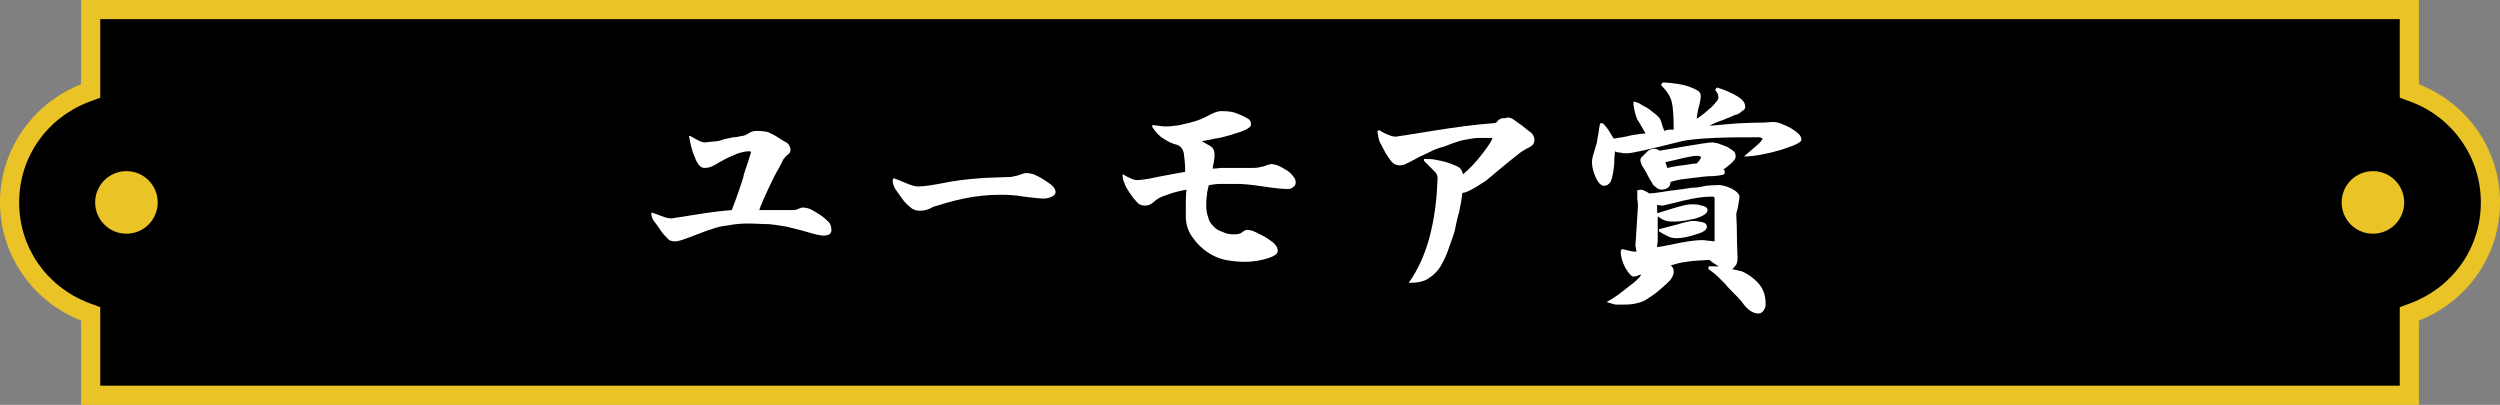 <?xml version="1.0" encoding="utf-8"?>
<!-- Generator: Adobe Illustrator 27.5.0, SVG Export Plug-In . SVG Version: 6.00 Build 0)  -->
<svg version="1.1" id="_レイヤー_1" xmlns="http://www.w3.org/2000/svg" xmlns:xlink="http://www.w3.org/1999/xlink" x="0px"
	 y="0px" viewBox="0 0 391.5 63.4" style="enable-background:new 0 0 391.5 63.4;" xml:space="preserve">
<rect x="0" y="0" width="391.5" height="63.4" fill="#808080" stroke="none"/>
<style type="text/css">
	.st0{fill:#EAC426;}
	.st1{enable-background:new    ;}
	.st2{fill:#FFFFFF;}
</style>
<path d="M14.2,61.9V49.1l-1-0.4C6.1,46,1.5,39.3,1.5,31.7s4.6-14.3,11.7-17.1l1-0.4V1.5h363.1v12.8l1,0.4
	c7.1,2.8,11.7,9.4,11.7,17.1s-4.6,14.3-11.7,17.1l-1,0.4v12.8L14.2,61.9L14.2,61.9z"/>
<path class="st0" d="M375.8,3v12.3l1.9,0.7c6.5,2.5,10.8,8.7,10.8,15.7s-4.2,13.1-10.8,15.7l-1.9,0.7v12.3H15.7V48.1l-1.9-0.7
	C7.2,44.8,3,38.7,3,31.7S7.2,18.6,13.8,16l1.9-0.7V3H375.8 M378.8,0H12.7v13.2C5.3,16.1,0,23.3,0,31.7s5.3,15.6,12.7,18.5v13.2
	h366.1V50.2c7.4-2.9,12.7-10,12.7-18.5s-5.3-15.6-12.7-18.5V0L378.8,0z"/>
<circle class="st0" cx="371.6" cy="31.7" r="4.9"/>
<circle class="st0" cx="19.8" cy="31.7" r="4.9"/>
<g class="st1">
	<path class="st2" d="M120.3,20.7c0.4,0.2,0.9,0.4,1.5,0.8s1.1,0.7,1.5,0.9c0.3,0.3,0.5,0.7,0.5,1.1c0,0.2-0.1,0.5-0.4,0.7
		c-0.2,0.1-0.4,0.4-0.7,0.7c-0.2,0.4-0.4,0.8-0.6,1.2c-0.6,1-1.2,2.2-1.8,3.5c-0.6,1.3-1.1,2.4-1.4,3.3c0.4,0,1.2,0,2.5,0
		c1.2,0,2,0,2.3,0c0.5,0,0.9,0,1.1-0.1c0.3-0.1,0.6-0.3,0.9-0.3c0.4,0,0.9,0.1,1.3,0.3c0.4,0.2,0.9,0.5,1.5,0.9
		c0.6,0.4,1,0.8,1.3,1.1s0.4,0.8,0.4,1.3c0,0.2-0.1,0.4-0.3,0.6c-0.3,0.1-0.5,0.2-0.9,0.2c-0.5,0-1.4-0.2-2.7-0.6
		c-1.3-0.4-2.4-0.6-3.1-0.8c-0.7-0.1-1.7-0.3-2.8-0.4c-1.1,0-2.2-0.1-3.3-0.1c-1,0-2.1,0.1-3.1,0.3c-1,0.1-1.8,0.3-2.6,0.6
		c-0.7,0.2-1.7,0.6-3,1.1c-1.3,0.5-2.2,0.8-2.6,0.8c-0.6,0-1-0.1-1.3-0.5c-0.3-0.3-0.7-0.7-1.1-1.3c-0.4-0.6-0.7-1-1-1.4
		c-0.3-0.4-0.4-0.8-0.4-1.2v-0.1c0.2,0,0.7,0.2,1.5,0.5c0.7,0.3,1.3,0.4,1.7,0.4c0.1,0,1.3-0.2,3.8-0.6c2.4-0.4,4.3-0.6,5.6-0.7
		c0.5-1.3,0.9-2.4,1.2-3.3c0.3-0.9,0.6-1.7,0.7-2.3c0.2-0.6,0.4-1.3,0.7-2.1c0.2-0.8,0.4-1.2,0.4-1.3c0-0.1,0-0.1-0.1-0.2
		c-0.1,0-0.2,0-0.4,0c-0.3,0-0.8,0.1-1.5,0.3c-0.6,0.3-1.3,0.5-2,0.9c-0.7,0.4-1.3,0.7-1.8,1c-0.5,0.3-1,0.4-1.5,0.4
		c-0.6,0-1.1-0.6-1.5-1.7c-0.5-1.1-0.7-2.2-0.9-3.3h0.2c0.6,0.3,1,0.6,1.3,0.7c0.3,0.2,0.7,0.3,1,0.3c0.3,0,0.6-0.1,1-0.1
		c0.3,0,0.7-0.1,0.9-0.1c0.2,0,0.6-0.1,1.1-0.3c0.5-0.1,1-0.2,1.4-0.3c0.4,0,0.9-0.1,1.3-0.2c0.4,0,0.8-0.2,1.1-0.4
		c0.4-0.3,0.9-0.4,1.3-0.4C119.4,20.5,119.9,20.6,120.3,20.7z"/>
	<path class="st2" d="M161.9,27.3c0.4,0.2,0.9,0.4,1.5,0.8c0.6,0.4,1.1,0.7,1.4,1c0.3,0.3,0.5,0.6,0.5,1c0,0.3-0.2,0.5-0.6,0.7
		c-0.4,0.2-0.9,0.3-1.4,0.3c-0.3,0-1.2-0.1-2.9-0.3c-1.7-0.3-3-0.3-3.7-0.3c-2,0-3.9,0.2-5.8,0.6c-1.9,0.4-3.5,0.9-4.8,1.3
		c-0.6,0.4-1.3,0.6-2.1,0.6c-0.6,0-1.1-0.2-1.5-0.6c-0.4-0.3-0.9-0.8-1.3-1.4c-0.4-0.6-0.8-1.1-1-1.4c-0.2-0.4-0.4-0.8-0.4-1.3
		l0.1-0.4c0.3,0.1,0.9,0.3,1.8,0.7c0.9,0.4,1.6,0.6,2,0.6c0.6,0,1.7-0.1,3.3-0.4c1.5-0.3,2.7-0.5,3.5-0.6c0.8-0.1,1.9-0.2,3.1-0.3
		c1.3-0.1,2.9-0.1,4.8-0.2c0.3-0.1,0.7-0.1,1.2-0.3c0.5-0.2,0.9-0.3,1.1-0.3C161.2,27.1,161.5,27.2,161.9,27.3z"/>
	<path class="st2" d="M193.2,17.6c0.4,0.1,0.8,0.3,1.3,0.5c0.4,0.2,0.8,0.4,1.1,0.6c0.2,0.2,0.3,0.4,0.3,0.7c0,0.2,0,0.4-0.2,0.5
		c-0.1,0.1-0.4,0.3-0.6,0.4c-0.3,0.1-0.6,0.3-1,0.4s-0.9,0.3-1.6,0.5c-0.7,0.2-1.4,0.4-2.2,0.5c-0.8,0.2-1.5,0.3-2.1,0.4
		c0.5,0.3,1,0.6,1.4,0.8c0.4,0.3,0.6,0.7,0.6,1.3c0,0.3,0,0.6-0.1,1.1c-0.1,0.5-0.2,0.9-0.2,1.1c0.1,0,0.6,0,1.2-0.1
		c0.7,0,1.3,0,1.7,0c0.6,0,1.1,0,1.5,0c0.3,0,0.8,0,1.6,0c0.5,0,0.9,0,1.3-0.1c0.3-0.1,0.7-0.1,1.1-0.3c0.3-0.1,0.6-0.2,0.8-0.2
		c0.3,0,0.6,0.1,1,0.2c0.4,0.2,0.8,0.4,1.3,0.7c0.5,0.3,0.9,0.7,1.1,1c0.3,0.3,0.4,0.6,0.4,1c0,0.3-0.1,0.5-0.4,0.7
		c-0.2,0.2-0.5,0.3-0.8,0.3c-0.7,0-2-0.1-3.9-0.4c-1.9-0.3-3.3-0.4-4.1-0.4c-1,0-1.8,0-2.5,0c-0.7,0-1.3,0.1-1.9,0.2
		c-0.1,0.5-0.3,1.1-0.3,1.6c-0.1,0.6-0.1,1.1-0.1,1.7c0,0.6,0.1,1.2,0.3,1.7c0.1,0.6,0.4,1,0.8,1.4c0.3,0.4,0.8,0.7,1.4,0.9
		c0.6,0.3,1.2,0.4,1.8,0.4c0.7,0,1.1-0.1,1.4-0.4c0.3-0.2,0.5-0.3,0.6-0.3c0.5,0,0.9,0.1,1.3,0.3c0.4,0.2,0.9,0.4,1.6,0.8
		c0.6,0.4,1.1,0.7,1.5,1.1c0.3,0.3,0.5,0.7,0.5,1.1c0,0.4-0.5,0.8-1.4,1.1S196.4,41,195,41c-1.1,0-2.1-0.1-3.1-0.3
		c-1-0.2-1.9-0.6-2.8-1.2c-0.9-0.6-1.7-1.4-2.4-2.4c-0.7-1-1-2.1-1-3.1c0-0.5,0-1.1,0-1.9c0-0.8,0-1.6,0.1-2.4c-1,0.2-2,0.4-3,0.8
		c-1,0.3-1.7,0.7-2.1,1.1c-0.4,0.4-0.9,0.6-1.4,0.6c-0.6,0-1-0.2-1.3-0.6c-0.3-0.3-0.7-0.8-1.1-1.4c-0.4-0.6-0.7-1.1-0.8-1.5
		c-0.2-0.4-0.3-0.8-0.3-1.3l0.1-0.1c0.4,0.3,0.7,0.4,1.1,0.6c0.4,0.2,0.7,0.3,1.1,0.3c0.4,0,1.5-0.1,3.2-0.5
		c1.7-0.3,3.1-0.6,4.3-0.8c0-1.1-0.1-2.1-0.2-2.8c-0.1-0.7-0.5-1.2-1-1.4c-0.8-0.2-1.5-0.5-2.2-1c-0.7-0.4-1.3-1.1-1.8-1.9l0.1-0.2
		c0.1,0,0.4,0,1,0.1c0.5,0.1,0.8,0.1,1,0.1c0.4,0,0.9,0,1.3-0.1c0.4,0,1-0.1,1.7-0.3c0.6-0.1,1.2-0.3,1.6-0.4
		c0.4-0.1,0.8-0.3,1.1-0.4c0.3-0.1,0.8-0.4,1.4-0.7c0.6-0.3,1.2-0.5,1.6-0.5C192.3,17.4,192.8,17.5,193.2,17.6z"/>
	<path class="st2" d="M237,18.7c0.3,0.2,0.8,0.6,1.4,1c0.6,0.5,1.1,0.9,1.4,1.1c0.3,0.3,0.5,0.7,0.5,1.1c0,0.3-0.1,0.5-0.2,0.7
		c-0.2,0.2-0.4,0.4-0.7,0.5c-0.4,0.2-0.7,0.4-1.2,0.7c-0.4,0.3-2.3,1.8-5.5,4.5c-0.9,0.6-1.6,1-2.1,1.3c-0.6,0.3-1.1,0.6-1.6,0.6
		c-0.1,1.1-0.3,2-0.5,3c-0.3,1-0.5,2-0.7,3c-0.3,1-0.7,2-1,2.9c-0.3,0.9-0.7,1.7-1.2,2.6c-0.5,0.8-1.1,1.4-1.9,1.9
		c-0.7,0.5-1.8,0.7-3.1,0.7c1.5-2.1,2.6-4.6,3.3-7.3c0.7-2.7,1.1-5.6,1.2-8.7c0.1-0.5,0-1-0.4-1.4s-1-1-1.7-1.7v-0.3
		c0.7,0,1.3,0,1.7,0.1c0.5,0.1,1.1,0.2,1.8,0.4c0.7,0.2,1.3,0.5,1.8,0.7c0.4,0.2,0.7,0.6,0.8,1.2c1.1-0.9,2.1-2,3.1-3.3
		c1-1.3,1.5-2.1,1.5-2.4c-0.7,0-1.4,0-2,0c-0.6,0-1.3,0.1-1.8,0.2c-0.6,0.1-1.1,0.2-1.7,0.4c-0.6,0.2-1.2,0.4-1.9,0.7
		c-0.7,0.2-1.4,0.4-2,0.7c-0.6,0.3-1.2,0.6-1.9,0.9c-0.7,0.4-1.3,0.7-1.9,1c-0.5,0.3-1,0.4-1.3,0.4c-0.5,0-0.9-0.2-1.2-0.5
		c-0.3-0.3-0.6-0.8-1-1.4c-0.3-0.6-0.6-1.1-0.9-1.7c-0.2-0.4-0.3-1-0.4-1.8l0.3-0.1c0.5,0.3,1,0.6,1.4,0.7c0.4,0.2,0.8,0.3,1.2,0.3
		c0.1,0,2-0.3,5.7-0.9s6.8-1,9.5-1.2c0.3,0,0.6-0.1,0.7-0.3c0.1-0.2,0.3-0.3,0.5-0.4c0.2-0.1,0.4-0.1,0.7-0.1
		C236.3,18.3,236.7,18.5,237,18.7z"/>
	<path class="st2" d="M266.1,16.5c-0.3,0.9-0.3,1.6-0.4,2.1c0.8-0.5,1.5-1.1,2.3-1.8c0.8-0.8,1.1-1.3,1.1-1.4c0-0.2,0-0.4-0.1-0.7
		c-0.1-0.2-0.3-0.4-0.4-0.7l0.3-0.3c1.3,0.4,2.4,0.9,3.2,1.4c0.8,0.5,1.2,1,1.2,1.6c0,0.3-0.1,0.5-0.5,0.7c-0.3,0.3-0.6,0.5-1.1,0.6
		c-0.4,0.2-1,0.4-1.9,0.8c-0.9,0.3-1.6,0.6-2.1,0.9c1.3-0.1,3-0.3,4.8-0.4c1.9-0.1,3-0.1,3.7-0.1c0.4,0,0.9-0.1,1.5-0.1
		c0.4,0,0.8,0.1,1.3,0.3c0.5,0.2,1,0.4,1.5,0.7c0.5,0.3,0.9,0.6,1.2,0.9c0.3,0.3,0.4,0.6,0.4,0.9c0,0.4-1.1,0.9-3.3,1.6
		c-2.1,0.6-4.1,1-5.7,1c0.8-0.7,1.5-1.3,2.1-1.8c0.6-0.5,0.8-0.9,0.8-0.9c0-0.1-0.1-0.2-0.4-0.3c-0.3,0-0.8,0-1.4,0
		c-1.5,0-3.5,0-5.8,0.1c-2.4,0.1-4,0.3-5,0.5c-5.1,1.3-7.9,1.9-8.5,1.9c-0.4,0-0.9,0-1.1-0.1c-0.4,0-0.7-0.1-0.9-0.2
		c0,0.3-0.1,0.8-0.1,1.5c0,0.7-0.1,1.3-0.2,1.9c-0.1,0.5-0.2,1-0.4,1.4c-0.3,0.4-0.6,0.6-1,0.6c-0.4,0-0.9-0.4-1.3-1.3
		c-0.4-0.9-0.6-1.7-0.6-2.4c0-0.4,0.1-0.9,0.3-1.5c0.2-0.6,0.3-1.1,0.4-1.3c0.1-0.2,0.1-0.8,0.3-1.6c0.1-0.8,0.2-1.4,0.3-1.7l0.4,0
		c0.4,0.4,0.8,0.9,1.1,1.4c0.3,0.6,0.6,0.9,0.6,1c0.6-0.1,1.6-0.2,2.7-0.5c1.1-0.2,2-0.3,2.3-0.3c-0.5-0.8-0.9-1.6-1.3-2.2
		c-0.3-0.7-0.5-1.5-0.6-2.4v-0.4c0.6,0.1,1,0.3,1.4,0.6c0.4,0.2,0.8,0.4,1.2,0.7c0.4,0.3,0.7,0.6,0.9,0.7c0.2,0.2,0.4,0.4,0.6,0.6
		c0.1,0.2,0.3,0.6,0.4,1.1c0.1,0.4,0.3,0.7,0.3,0.9c0.2-0.1,0.4-0.1,0.7-0.2c0.2,0,0.5,0,0.8,0c0-2-0.1-3.5-0.3-4.3
		c-0.2-0.9-0.8-1.8-1.7-2.7l0.3-0.4c1.7,0.1,3.1,0.3,4.2,0.7c1.1,0.4,1.7,0.8,1.7,1.2C266.4,15,266.3,15.7,266.1,16.5z M271.1,29.5
		c0.8,0.4,1.3,0.9,1.3,1.3c0,0.3-0.1,0.7-0.2,1.4c-0.1,0.6-0.3,1.1-0.3,1.4c0,0.4,0.1,1.5,0.1,3.2c0,1.7,0.1,2.9,0.1,3.6
		c0,0.6-0.1,1-0.4,1.3c-0.3,0.4-0.6,0.6-1,0.6c-0.5,0-1-0.2-1.6-0.6c-0.6-0.4-1.1-0.7-1.4-1c-1.4,0.1-2.5,0.1-3.6,0.3
		c-1,0.1-1.9,0.4-2.6,0.6c-0.1-0.1-0.1-0.1,0-0.1s0.1,0.1,0.2,0.1c0.1,0.1,0.2,0.2,0.3,0.4c0.1,0.2,0.1,0.4,0.1,0.6
		c0,0.4-0.2,0.8-0.5,1.2c-0.3,0.4-0.9,0.9-1.7,1.6c-0.8,0.7-1.6,1.2-2.4,1.7c-0.9,0.4-1.9,0.6-3,0.6c-0.6,0-1.1,0-1.4,0
		c-0.3,0-0.8-0.2-1.5-0.4c1.1-0.6,2.2-1.4,3.3-2.3c1.2-0.9,1.9-1.5,2.1-2c-0.2,0-0.4,0.1-0.6,0.2c-0.3,0.1-0.4,0.1-0.6,0.1
		c-0.3,0-0.7-0.4-1.3-1.4c-0.5-1-0.7-1.8-0.7-2.6l0.2-0.3c0.5,0.1,0.9,0.2,1.3,0.3c0.3,0.1,0.6,0.1,0.7,0.1c0.1,0,0.2,0,0.3,0
		c0.1,0,0.1,0,0.1,0.1c-0.1-0.1-0.2-0.3-0.2-0.5c0-0.2-0.1-0.4-0.1-0.5s0.1-1.1,0.2-3c0.1-1.8,0.2-2.9,0.2-3.2c0-0.1,0-0.6-0.1-1.2
		c0-0.6,0-1,0-1.3l0.5-0.1c0.2,0,0.5,0.1,0.7,0.2c0.2,0.1,0.4,0.2,0.7,0.4c0.2,0,1.2-0.1,3-0.4c1.7-0.2,3-0.4,3.6-0.5
		c0.7,0,1.4-0.1,2.2-0.3c0.8-0.1,1.3-0.1,1.5-0.1C269.5,28.9,270.2,29.1,271.1,29.5z M269.4,22.6c0.4,0.1,0.7,0.3,1.1,0.4
		c0.4,0.3,0.7,0.4,1,0.7c0.3,0.2,0.3,0.6,0.3,0.9c0,0.2-0.2,0.5-0.6,0.9c-0.5,0.4-0.9,0.8-1.3,1c0,0,0,0.1,0.1,0.1
		c0.1,0.1,0.1,0.3,0.1,0.4c0,0.3-0.2,0.4-0.5,0.4c-0.4,0.1-1.1,0.2-2.1,0.2c-1.3,0.1-2.5,0.3-3.5,0.4c-1,0.1-1.8,0.3-2.4,0.5
		c0,0.7-0.4,1.1-1.3,1.2c-0.4,0-0.7-0.1-1-0.4c-0.3-0.2-0.5-0.4-0.6-0.7c-0.2-0.3-0.4-0.6-0.6-1c-0.2-0.4-0.4-0.8-0.6-1.1
		c-0.2-0.3-0.4-0.6-0.5-0.9c-0.1-0.3-0.2-0.6,0-0.9c0.4-0.4,0.7-0.7,1-1c0.3-0.3,0.7-0.4,1.1-0.4c0.1,0,0.3,0,0.4,0.1
		c0.1,0,0.3,0.1,0.4,0.2c0.5-0.1,1.9-0.3,4.1-0.7c2.3-0.4,3.7-0.6,4.2-0.6C268.7,22.4,269,22.4,269.4,22.6z M259.5,32.1
		c0,0.6,0,1.2,0.1,1.7c0,0.6,0,1.2,0,1.9c0,1,0,1.6,0,2c0,0.3-0.1,0.6-0.1,1c0.9-0.1,2.1-0.4,3.7-0.7c1.6-0.3,2.7-0.4,3.4-0.4
		c0.1,0,0.4,0,0.9,0.1c0.4,0,0.8,0.1,1,0.1c0-0.8,0-1.8,0-3.1c0-1.3,0-2.5,0-3.7c0-0.1-0.1-0.2-0.3-0.2c-0.2,0-0.3,0-0.4,0
		c-1,0-2.4,0.2-4.1,0.6c-1.7,0.4-2.8,0.7-3.3,0.8L259.5,32.1z M262.1,32.6c1.3-0.4,2.2-0.6,2.7-0.6c0.6,0,1.1,0,1.7,0.2
		c0.6,0.1,0.9,0.4,0.9,0.7c0,0.5-0.6,0.9-1.8,1.3c-1.3,0.3-2.4,0.5-3.4,0.5c-0.6,0-1.1,0-1.5-0.2c-0.4-0.1-0.8-0.4-1.2-0.7v-0.4
		C259.9,33.3,260.7,33,262.1,32.6z M262.5,35.2c1.3-0.4,2.1-0.6,2.6-0.6c0.5,0,1,0.1,1.5,0.2c0.5,0.1,0.7,0.4,0.7,0.7
		c0,0.5-0.6,0.9-1.7,1.2c-1.2,0.4-2.2,0.6-3.1,0.6c-0.5,0-0.9-0.1-1.3-0.3c-0.4-0.2-0.9-0.4-1.4-0.8v-0.3
		C260.3,35.8,261.2,35.5,262.5,35.2z M261.1,26.3c0.6-0.1,1.3-0.3,2.3-0.4c0.9-0.1,1.7-0.3,2.3-0.3c0.2-0.2,0.4-0.4,0.5-0.6
		c0.1-0.1,0.2-0.3,0.2-0.4c0,0,0,0-0.2-0.1c-0.1-0.1-0.3-0.1-0.5-0.1c-0.3,0-1,0.1-1.9,0.3s-2,0.5-3,0.7L261.1,26.3z M275.4,44.4
		c0.8,0.9,1.1,2,1.1,3.2c0,0.4-0.1,0.7-0.3,1c-0.2,0.3-0.5,0.5-0.8,0.5c-0.5,0-1-0.2-1.4-0.5c-0.4-0.3-0.8-0.7-1.2-1.3
		c-0.4-0.5-0.9-1-1.4-1.5c-0.5-0.5-0.9-0.9-1.2-1.3c-0.3-0.3-0.7-0.7-1.1-1.1c-0.4-0.4-0.9-0.8-1.6-1.3l0.1-0.4c0.6,0,1.4,0,2.2,0.1
		c0.8,0.2,1.7,0.4,3,0.7C273.7,42.9,274.6,43.5,275.4,44.4z"/>
</g>
</svg>
